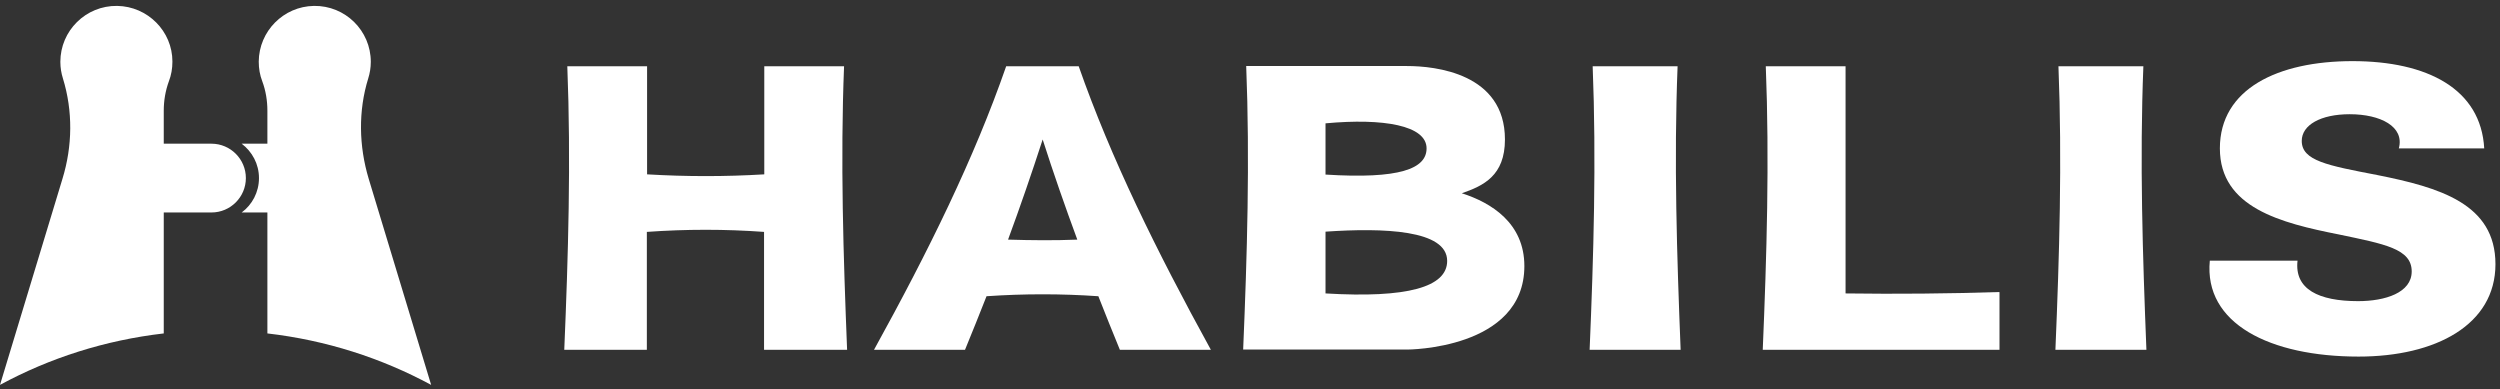 <svg width="276" height="43" viewBox="0 0 276 43" fill="none" xmlns="http://www.w3.org/2000/svg">
<rect x="0" y="0" width="276" height="43" fill="#333333" stroke="none"/>
<path d="M29.52 36.81C36.003 37.559 42.098 39.522 47.599 42.492L40.704 19.738C39.619 16.122 39.541 12.248 40.652 8.658C40.833 8.09 40.936 7.47 40.936 6.825C40.936 3.39 38.121 0.6 34.66 0.652C31.302 0.704 28.591 3.441 28.565 6.799C28.565 7.574 28.694 8.297 28.952 8.968C29.34 10.002 29.52 11.112 29.52 12.223V15.864H26.679C27.842 16.742 28.591 18.111 28.591 19.661C28.591 21.21 27.842 22.605 26.679 23.457H29.52V36.81Z" fill="white"/>
<path d="M23.348 15.864H18.079V12.223C18.079 11.112 18.26 10.027 18.647 8.968C18.905 8.297 19.035 7.574 19.035 6.799C19.035 3.441 16.297 0.704 12.939 0.652C9.479 0.6 6.663 3.39 6.663 6.825C6.663 7.47 6.767 8.09 6.947 8.658C8.058 12.274 8.006 16.122 6.896 19.738L0 42.492C5.475 39.522 11.596 37.559 18.079 36.81V23.457H23.348C25.44 23.457 27.144 21.753 27.144 19.661C27.144 17.569 25.44 15.864 23.348 15.864Z" fill="white"/>
<path d="M243.963 28.778H253.648C253.287 31.929 255.973 33.246 260.337 33.246C263.333 33.246 266.252 32.316 266.252 29.966C266.252 27.461 263.256 26.944 258.22 25.886C251.84 24.62 245.074 22.941 245.074 16.381C245.074 9.821 251.453 6.748 259.718 6.748C267.982 6.748 273.897 9.821 274.258 16.381H264.831C265.477 13.979 262.817 12.61 259.408 12.61C256.205 12.61 254.113 13.798 254.113 15.555C254.113 17.75 256.954 18.267 262.455 19.325C269.299 20.694 275.498 22.476 275.498 29.166C275.498 35.855 268.912 39.367 260.389 39.367C250.601 39.367 243.291 35.726 243.963 28.778Z" fill="white"/>
<path d="M185.232 7.316H175.831C176.244 17.75 175.934 28.184 175.495 38.618H185.542C185.129 28.184 184.793 17.75 185.206 7.316H185.232Z" fill="white"/>
<path d="M236.654 7.316H227.253C227.666 17.75 227.356 28.184 226.917 38.618H236.964C236.551 28.184 236.215 17.75 236.628 7.316H236.654Z" fill="white"/>
<path d="M93.52 38.618C93.107 28.184 92.771 17.75 93.184 7.316H84.377V19.248C80.09 19.506 75.777 19.506 71.438 19.248V7.316H62.631C63.044 17.75 62.734 28.184 62.295 38.618H71.412V25.601C75.751 25.291 80.064 25.291 84.351 25.601V38.618H93.468H93.52Z" fill="white"/>
<path d="M161.368 21.34C163.77 20.513 166.146 19.402 166.146 15.399C166.146 8.09 158.449 7.29 155.324 7.29C154.911 7.29 137.581 7.29 137.581 7.29C137.994 17.724 137.684 28.158 137.245 38.592H155.35C155.35 38.592 168.29 38.592 168.29 29.372C168.29 24.62 164.622 22.373 161.394 21.34H161.368ZM157.494 16.381C157.494 18.628 154.524 19.79 146.337 19.273V13.617C152.742 13.023 157.494 13.85 157.494 16.381ZM146.337 32.394V25.575C152.742 25.136 159.767 25.369 159.767 28.804C159.767 31.696 155.376 32.936 146.337 32.394Z" fill="white"/>
<path d="M220.77 32.239C215.114 32.42 209.432 32.471 203.75 32.394V7.316H194.943C195.356 17.75 195.046 28.184 194.607 38.618H203.724H220.744V32.239H220.77Z" fill="white"/>
<path d="M119.115 7.316H111.082C107.544 17.492 102.534 27.668 96.49 38.618H106.537C107.337 36.655 108.138 34.692 108.913 32.704C113.045 32.42 117.178 32.42 121.258 32.704C122.033 34.692 122.834 36.655 123.634 38.618H133.681C127.663 27.668 122.653 17.492 119.089 7.316H119.115ZM111.289 26.454C112.632 22.812 113.897 19.145 115.111 15.4C116.299 19.119 117.591 22.812 118.934 26.454C116.403 26.557 113.872 26.531 111.315 26.454H111.289Z" fill="white"/>
</svg>
